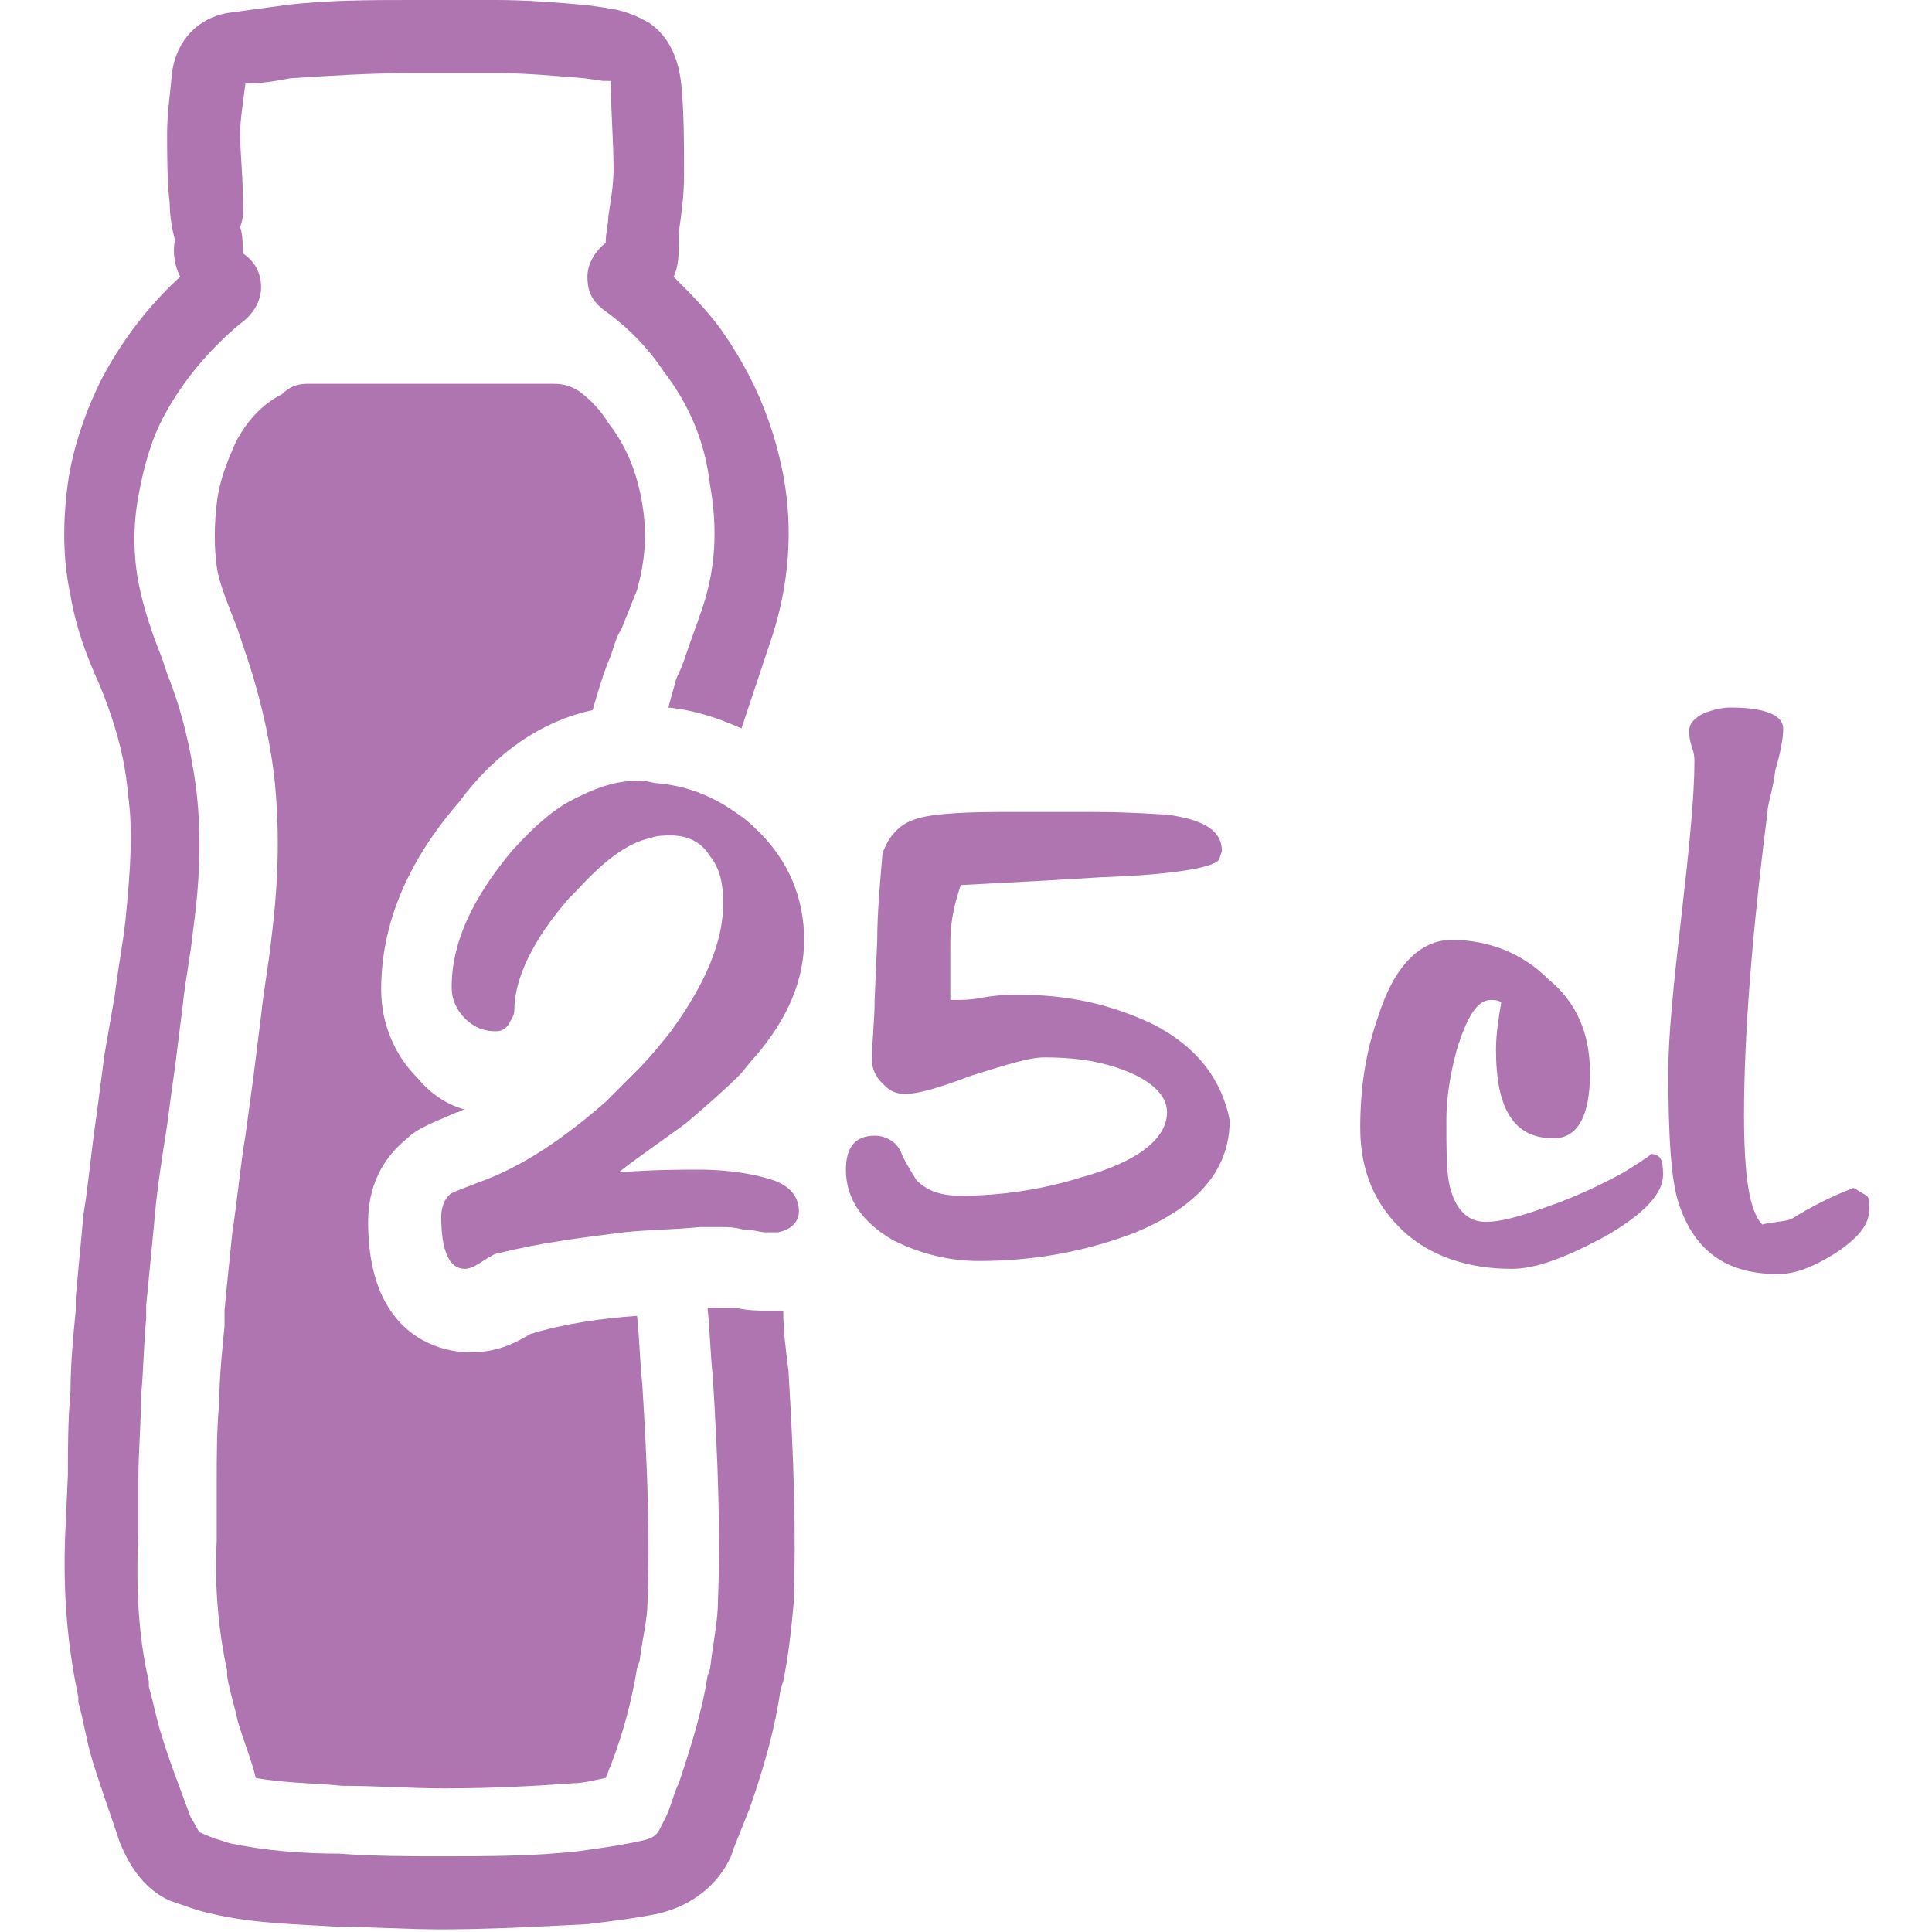 <?xml version="1.0" encoding="utf-8"?>
<!-- Generator: Adobe Illustrator 16.0.0, SVG Export Plug-In . SVG Version: 6.00 Build 0)  -->
<!DOCTYPE svg PUBLIC "-//W3C//DTD SVG 1.1//EN" "http://www.w3.org/Graphics/SVG/1.1/DTD/svg11.dtd">
<svg version="1.1" id="Calque_1" xmlns="http://www.w3.org/2000/svg" xmlns:xlink="http://www.w3.org/1999/xlink" x="0px" y="0px"
	 width="1700px" height="1700px" viewBox="0 0 1700 1700" enable-background="new 0 0 1700 1700" xml:space="preserve">
<g>
	<path fill="#AE75B1" d="M521.487,624.865c4.594-16.081,9.188-32.162,16.081-48.243c2.297-6.893,4.595-16.081,9.188-22.974
		c4.595-11.486,9.189-22.973,13.784-34.459c6.892-25.271,9.189-48.243,4.595-75.811c-4.595-27.568-13.784-50.541-29.865-71.217
		c-6.892-11.486-16.081-20.676-25.27-27.567c-6.893-4.595-13.784-6.892-22.974-6.892H271.081c-9.189,0-16.081,2.297-22.974,9.189
		c-18.378,9.189-32.162,25.27-41.351,43.648c-6.893,16.081-13.784,32.163-16.081,52.837c-2.298,20.676-2.298,36.757,0,55.136
		c2.297,16.081,11.486,36.757,18.378,55.135l4.595,13.784c13.784,39.054,22.973,78.108,27.567,114.864
		c4.595,43.649,4.595,87.298-2.297,142.433c-2.298,22.974-6.893,45.946-9.189,68.919l-6.892,55.136
		c-2.298,16.081-4.595,34.459-6.893,50.54c-4.595,27.567-6.892,55.135-11.486,85c-2.297,22.973-4.595,43.648-6.892,68.919v13.784
		c-2.298,22.973-4.595,45.945-4.595,66.621c-2.297,22.973-2.297,48.243-2.297,71.217v27.567v6.892c0,4.595,0,9.189,0,16.081
		c-2.298,43.648,2.297,82.703,9.188,114.865v4.595c2.298,13.783,6.893,27.567,9.189,39.054c4.595,16.081,11.486,32.162,16.081,50.54
		c25.271,4.595,52.838,4.595,75.811,6.893c29.865,0,59.729,2.297,89.595,2.297c45.946,0,82.702-2.297,114.865-4.595
		c6.892,0,16.081-2.297,27.567-4.595c2.297-4.594,2.297-6.892,4.595-11.486c11.486-29.864,18.378-57.432,22.973-85l2.298-6.892
		c2.297-18.378,6.892-36.757,6.892-50.54c2.297-57.433,0-119.46-4.595-192.974c-2.298-20.676-2.298-39.054-4.595-59.729
		c-32.162,2.297-64.324,6.892-94.189,16.081l0,0c-18.378,11.486-34.459,16.081-52.838,16.081c-13.783,0-89.595-4.595-89.595-114.865
		c0-29.864,11.487-55.135,34.46-73.513c9.189-9.189,22.973-13.784,43.648-22.974c2.298,0,4.595-2.297,6.892-2.297
		c-16.081-4.595-29.864-13.784-41.351-27.567c-20.676-20.676-32.162-48.243-32.162-78.108c0-57.433,22.973-112.567,68.919-165.405
		C436.487,661.621,477.838,634.054,521.487,624.865z"/>
	<path fill="#AE75B1" d="M689.189,1153.243c-4.595,0-11.486,0-16.081,0c-6.892,0-13.783,0-25.27-2.297c-4.596,0-9.189,0-11.487,0
		c-4.595,0-9.188,0-13.783,0c2.297,20.676,2.297,39.054,4.595,59.729c4.594,73.514,6.892,137.838,4.594,197.567
		c0,18.379-4.594,39.054-6.892,59.729l-2.297,6.893c-4.595,29.864-13.784,59.729-25.271,94.188
		c-4.595,9.189-6.892,20.676-11.486,29.865l-4.595,9.189c-2.298,4.595-4.595,9.188-16.081,11.486
		c-20.676,4.595-39.055,6.892-55.135,9.189c-39.055,4.594-80.406,4.594-121.758,4.594c-29.864,0-59.729,0-89.594-2.297
		c-29.865,0-64.324-2.297-96.486-9.189c-6.893-2.297-16.081-4.595-25.271-9.188c-2.297,0-4.595-6.893-9.189-13.784
		c-9.188-25.271-18.378-48.243-25.271-71.216c-4.594-13.784-6.892-27.568-11.486-43.649v-4.595
		c-9.188-39.054-11.486-82.702-9.188-130.945c0-4.595,0-9.189,0-11.486v-6.893v-27.567c0-25.271,2.297-48.243,2.297-73.514
		c2.297-22.973,2.297-45.945,4.595-68.919v-11.486c2.297-22.973,4.595-48.243,6.892-71.216c2.298-29.865,6.892-57.433,11.486-87.298
		c2.298-18.378,4.595-34.459,6.893-50.54l6.892-55.136c2.297-22.973,6.892-43.648,9.189-66.621
		c6.892-50.541,6.892-89.595,2.297-126.352c-4.595-32.162-11.486-64.324-25.271-98.783l-4.595-13.784
		c-9.188-22.973-16.081-43.648-20.675-66.622c-4.595-25.27-4.595-50.54,0-75.811c4.594-25.27,11.486-50.541,22.973-71.216
		c16.081-29.865,39.054-57.433,66.621-80.406c6.893-4.594,18.379-16.081,18.379-32.162s-9.189-25.27-16.081-29.865
		c0-6.892,0-16.081-2.298-22.973c4.595-13.784,2.298-18.378,2.298-27.567c0-18.378-2.298-36.757-2.298-55.135
		c0-11.486,2.298-25.271,4.595-43.648c13.784,0,27.568-2.297,39.055-4.595c34.459-2.297,71.216-4.595,107.973-4.595
		c25.271,0,48.243,0,73.514,0c25.27,0,50.54,2.297,78.107,4.595l16.081,2.297c4.595,0,4.595,0,6.893,0l0,0c0,0,0,2.297,0,4.594
		c0,22.973,2.297,48.244,2.297,73.514c0,13.784-2.297,25.271-4.595,41.352c0,6.892-2.297,13.784-2.297,22.973
		c-11.486,9.189-16.081,20.676-16.081,29.865c0,13.784,4.595,22.973,18.378,32.162c18.379,13.784,34.46,29.865,48.243,50.541
		c22.974,29.865,36.757,62.027,41.352,101.081c6.892,39.055,4.595,73.514-6.892,107.974c-4.595,13.783-9.189,25.271-13.784,39.054
		c-2.297,6.892-4.595,13.784-9.188,22.973c-2.298,9.189-4.596,16.082-6.893,25.271c22.973,2.298,43.648,9.189,64.324,18.379
		c2.298-6.893,4.595-13.784,6.893-20.676c2.297-6.892,4.594-13.784,6.892-20.676c4.595-13.784,9.188-27.567,13.784-41.352
		c13.783-43.648,18.378-91.892,9.188-140.135c-9.188-48.244-27.567-89.595-55.135-128.649
		c-11.486-16.081-27.567-32.162-41.352-45.946c4.595-9.189,4.595-20.676,4.595-32.162c0,0,0-4.595,0-6.892
		c2.297-16.081,4.595-32.162,4.595-50.541c0-27.567,0-55.135-2.298-78.108c-2.297-25.27-11.486-43.648-27.567-55.135
		c-11.486-6.892-22.973-11.486-39.054-13.784l-16.081-2.297C491.621,2.297,464.054,0,436.487,0c-25.271,0-48.243,0-73.514,0
		c-36.757,0-75.811,0-112.567,4.595c-16.081,2.297-34.46,4.595-50.541,6.892c-25.27,4.595-43.648,22.973-48.243,50.541
		c-2.297,22.973-4.595,39.054-4.595,55.135c0,20.676,0,41.352,2.298,62.027c0,11.486,2.297,22.973,4.595,32.162
		c-2.298,11.486,0,22.973,4.595,32.162c-27.568,25.27-50.541,55.135-68.919,89.594C75.811,360.676,64.324,392.838,59.73,425
		c-4.595,34.459-4.595,66.621,2.297,98.784c4.595,27.567,13.784,52.837,25.271,78.107l4.595,11.486
		c11.486,29.865,18.378,57.433,20.676,85c4.595,32.163,2.297,66.622-2.298,112.568c-2.297,20.676-6.892,43.648-9.188,64.324
		l-9.189,52.838c-2.297,18.378-4.595,34.459-6.892,52.838c-4.595,29.864-6.893,59.729-11.486,87.297
		c-2.298,25.271-4.595,48.243-6.893,73.514v11.486c-2.297,22.973-4.595,48.243-4.595,71.216
		c-2.297,25.271-2.297,50.541-2.297,73.514l-2.297,50.541l0,0c-2.298,55.135,2.297,101.081,11.486,144.729v4.595
		c4.595,16.081,6.892,32.162,11.486,48.243c6.892,22.973,16.081,48.243,25.271,75.811c6.892,16.081,18.378,39.054,43.648,50.541
		c13.783,4.595,25.271,9.188,36.757,11.486c39.054,9.189,78.107,9.189,110.27,11.486c29.865,0,59.729,2.297,91.893,2.297
		c41.351,0,85-2.297,128.648-4.594c18.378-2.298,39.054-4.595,62.026-9.189c29.865-6.892,52.838-25.271,64.325-50.541l2.297-6.892
		c4.595-11.486,9.189-22.973,13.784-34.459c13.783-39.055,22.973-73.514,27.567-105.676l2.297-6.893
		c4.595-22.973,6.893-43.648,9.189-68.919c2.298-62.026,0-128.648-4.595-204.459
		C691.487,1187.703,689.189,1171.621,689.189,1153.243z"/>
	<path fill="#AE75B1" d="M1013.108,900.541c-34.459-16.082-71.216-25.271-117.162-25.271c-6.892,0-16.081,0-29.865,2.297
		c-11.486,2.298-18.378,2.298-25.27,2.298c-2.297,0-4.595,0-4.595,0c0-16.081,0-34.46,0-50.541c0-20.676,4.595-36.757,9.189-50.54
		c45.945-2.298,87.297-4.595,124.054-6.893c66.622-2.297,101.081-9.188,103.379-16.081l2.297-6.892
		c0-18.378-16.081-27.567-48.243-32.162c-6.892,0-29.865-2.298-66.622-2.298h-78.107c-41.352,0-66.622,2.298-78.108,6.893
		c-13.784,4.595-22.974,16.081-27.567,29.864c-2.298,27.568-4.595,52.838-4.595,75.812l-2.298,52.838
		c0,18.378-2.297,34.459-2.297,52.837c0,6.893,2.297,13.784,9.189,20.676c6.892,6.893,11.486,9.189,20.676,9.189
		s27.567-4.595,57.432-16.081c29.865-9.189,50.541-16.081,64.324-16.081c22.974,0,43.649,2.297,64.325,9.189
		c27.567,9.189,43.648,22.973,43.648,39.054c0,22.973-25.271,43.648-75.811,57.433c-36.757,11.486-73.514,16.081-105.676,16.081
		c-18.379,0-29.865-4.595-39.054-13.783c-6.893-11.487-11.487-18.379-13.784-25.271c-4.595-9.189-13.784-13.784-22.974-13.784
		c-16.08,0-25.27,9.189-25.27,29.865c0,25.27,13.783,45.945,41.352,62.027c22.973,11.486,48.243,18.378,75.811,18.378
		c50.54,0,96.486-9.189,137.838-25.271c55.135-22.973,82.702-55.135,82.702-98.783
		C1075.135,951.081,1054.459,921.216,1013.108,900.541z"/>
	<path fill="#AE75B1" d="M604.189,987.838c16.081-13.784,32.162-27.567,45.946-41.352c4.595-4.595,9.189-11.486,13.783-16.081
		c29.865-34.459,43.649-68.919,43.649-103.378c0-36.757-13.784-71.217-43.649-98.784c-6.892-6.892-13.783-11.486-20.676-16.081
		c-20.675-13.784-41.351-20.676-64.324-22.973c-4.594,0-9.188-2.298-16.08-2.298c-18.379,0-34.46,4.595-52.838,13.784
		c-20.676,9.189-39.055,25.271-59.73,48.243c-34.459,41.352-52.838,80.405-52.838,119.459c0,11.487,4.595,20.676,11.486,27.568
		c9.189,9.188,18.379,11.486,27.568,11.486c4.595,0,9.188-2.298,11.486-6.892c2.297-4.595,4.595-6.893,4.595-11.487
		c0-27.567,16.081-62.026,48.243-98.783c2.297-2.298,4.595-4.595,6.892-6.892c22.974-25.271,43.648-41.352,64.324-45.946
		c6.892-2.298,11.486-2.298,18.379-2.298c16.081,0,27.567,6.893,34.459,18.379c9.189,11.486,11.486,25.271,11.486,41.352
		c0,34.459-16.081,71.216-45.945,112.567c-9.189,11.486-18.379,22.973-29.865,34.459c-9.189,9.189-18.378,18.379-27.567,27.568
		c-36.757,32.162-73.514,57.432-112.567,71.216c-11.487,4.595-18.379,6.892-22.974,9.189c-6.892,4.595-9.188,13.783-9.188,20.676
		c0,29.864,6.892,45.945,20.675,45.945c4.595,0,9.189-2.297,16.082-6.892c6.892-4.595,11.486-6.892,13.783-6.892
		c36.757-9.189,73.514-13.784,110.271-18.379c20.676-2.297,43.648-2.297,66.622-4.595c6.892,0,13.783,0,20.675,0
		c4.595,0,9.189,0,18.379,2.298c9.188,0,13.783,2.297,18.378,2.297s6.893,0,11.486,0c11.486-2.297,18.379-9.189,18.379-18.378
		c0-13.784-9.189-22.974-22.973-27.567c-13.784-4.595-36.758-9.189-64.325-9.189c0,0-2.297,0-4.595,0
		c-11.486,0-34.459,0-66.621,2.297c0,0,0,0-2.297,0c0,0,0,0,2.297,0C565.135,1015.405,585.811,1001.621,604.189,987.838z"/>
	<path fill="#AE75B1" d="M1642.567,1052.162l-11.486-6.892c-18.378,6.892-36.756,16.081-55.135,27.567l0,0
		c-6.892,2.297-16.081,2.297-25.27,4.595c-11.487-11.486-16.082-43.648-16.082-96.486c0-68.919,6.893-158.514,20.676-266.487
		c0-6.892,4.595-18.378,6.893-36.756c4.594-16.082,6.892-27.568,6.892-36.757c0-11.487-16.081-18.379-45.946-18.379
		c-9.189,0-16.08,2.298-22.973,4.595c-9.189,4.595-13.783,9.189-13.783,16.081c0,2.298,0,6.892,2.297,13.784
		c2.297,6.892,2.297,9.188,2.297,13.783c0,29.865-4.594,75.812-11.486,135.541c-6.892,59.729-11.486,105.676-11.486,135.54
		c0,57.433,2.297,96.487,9.189,117.162c13.783,41.352,41.352,62.027,87.297,62.027c16.081,0,32.162-6.892,50.541-18.378
		c20.676-13.784,29.865-25.271,29.865-39.055C1644.865,1056.757,1644.865,1054.459,1642.567,1052.162z"/>
	<path fill="#AE75B1" d="M1451.892,1015.405c2.297,0-4.595,4.595-22.974,16.081c-20.676,11.486-41.351,20.676-59.729,27.567
		c-25.271,9.189-45.945,16.081-62.026,16.081c-16.082,0-27.568-11.486-32.162-34.459c-2.298-11.486-2.298-29.865-2.298-55.135
		c0-16.082,2.298-36.757,9.189-62.027c9.189-29.865,18.378-43.648,29.864-43.648c2.298,0,6.893,0,9.189,2.297
		c-2.297,13.784-4.595,27.567-4.595,41.352c0,52.838,16.081,78.107,50.541,78.107c20.676,0,32.162-18.378,32.162-57.432
		c0-34.46-11.486-62.027-36.757-82.703c-22.973-22.973-52.838-34.459-85-34.459c-27.567,0-50.541,22.973-64.324,66.621
		c-11.486,32.162-16.081,64.324-16.081,98.784c0,39.054,13.784,68.919,39.054,91.892c22.974,20.676,55.136,32.162,94.189,32.162
		c20.676,0,45.946-9.189,80.405-27.567c36.757-20.676,52.838-39.054,52.838-55.135
		C1463.378,1020,1461.08,1015.405,1451.892,1015.405z"/>
</g>
</svg>
